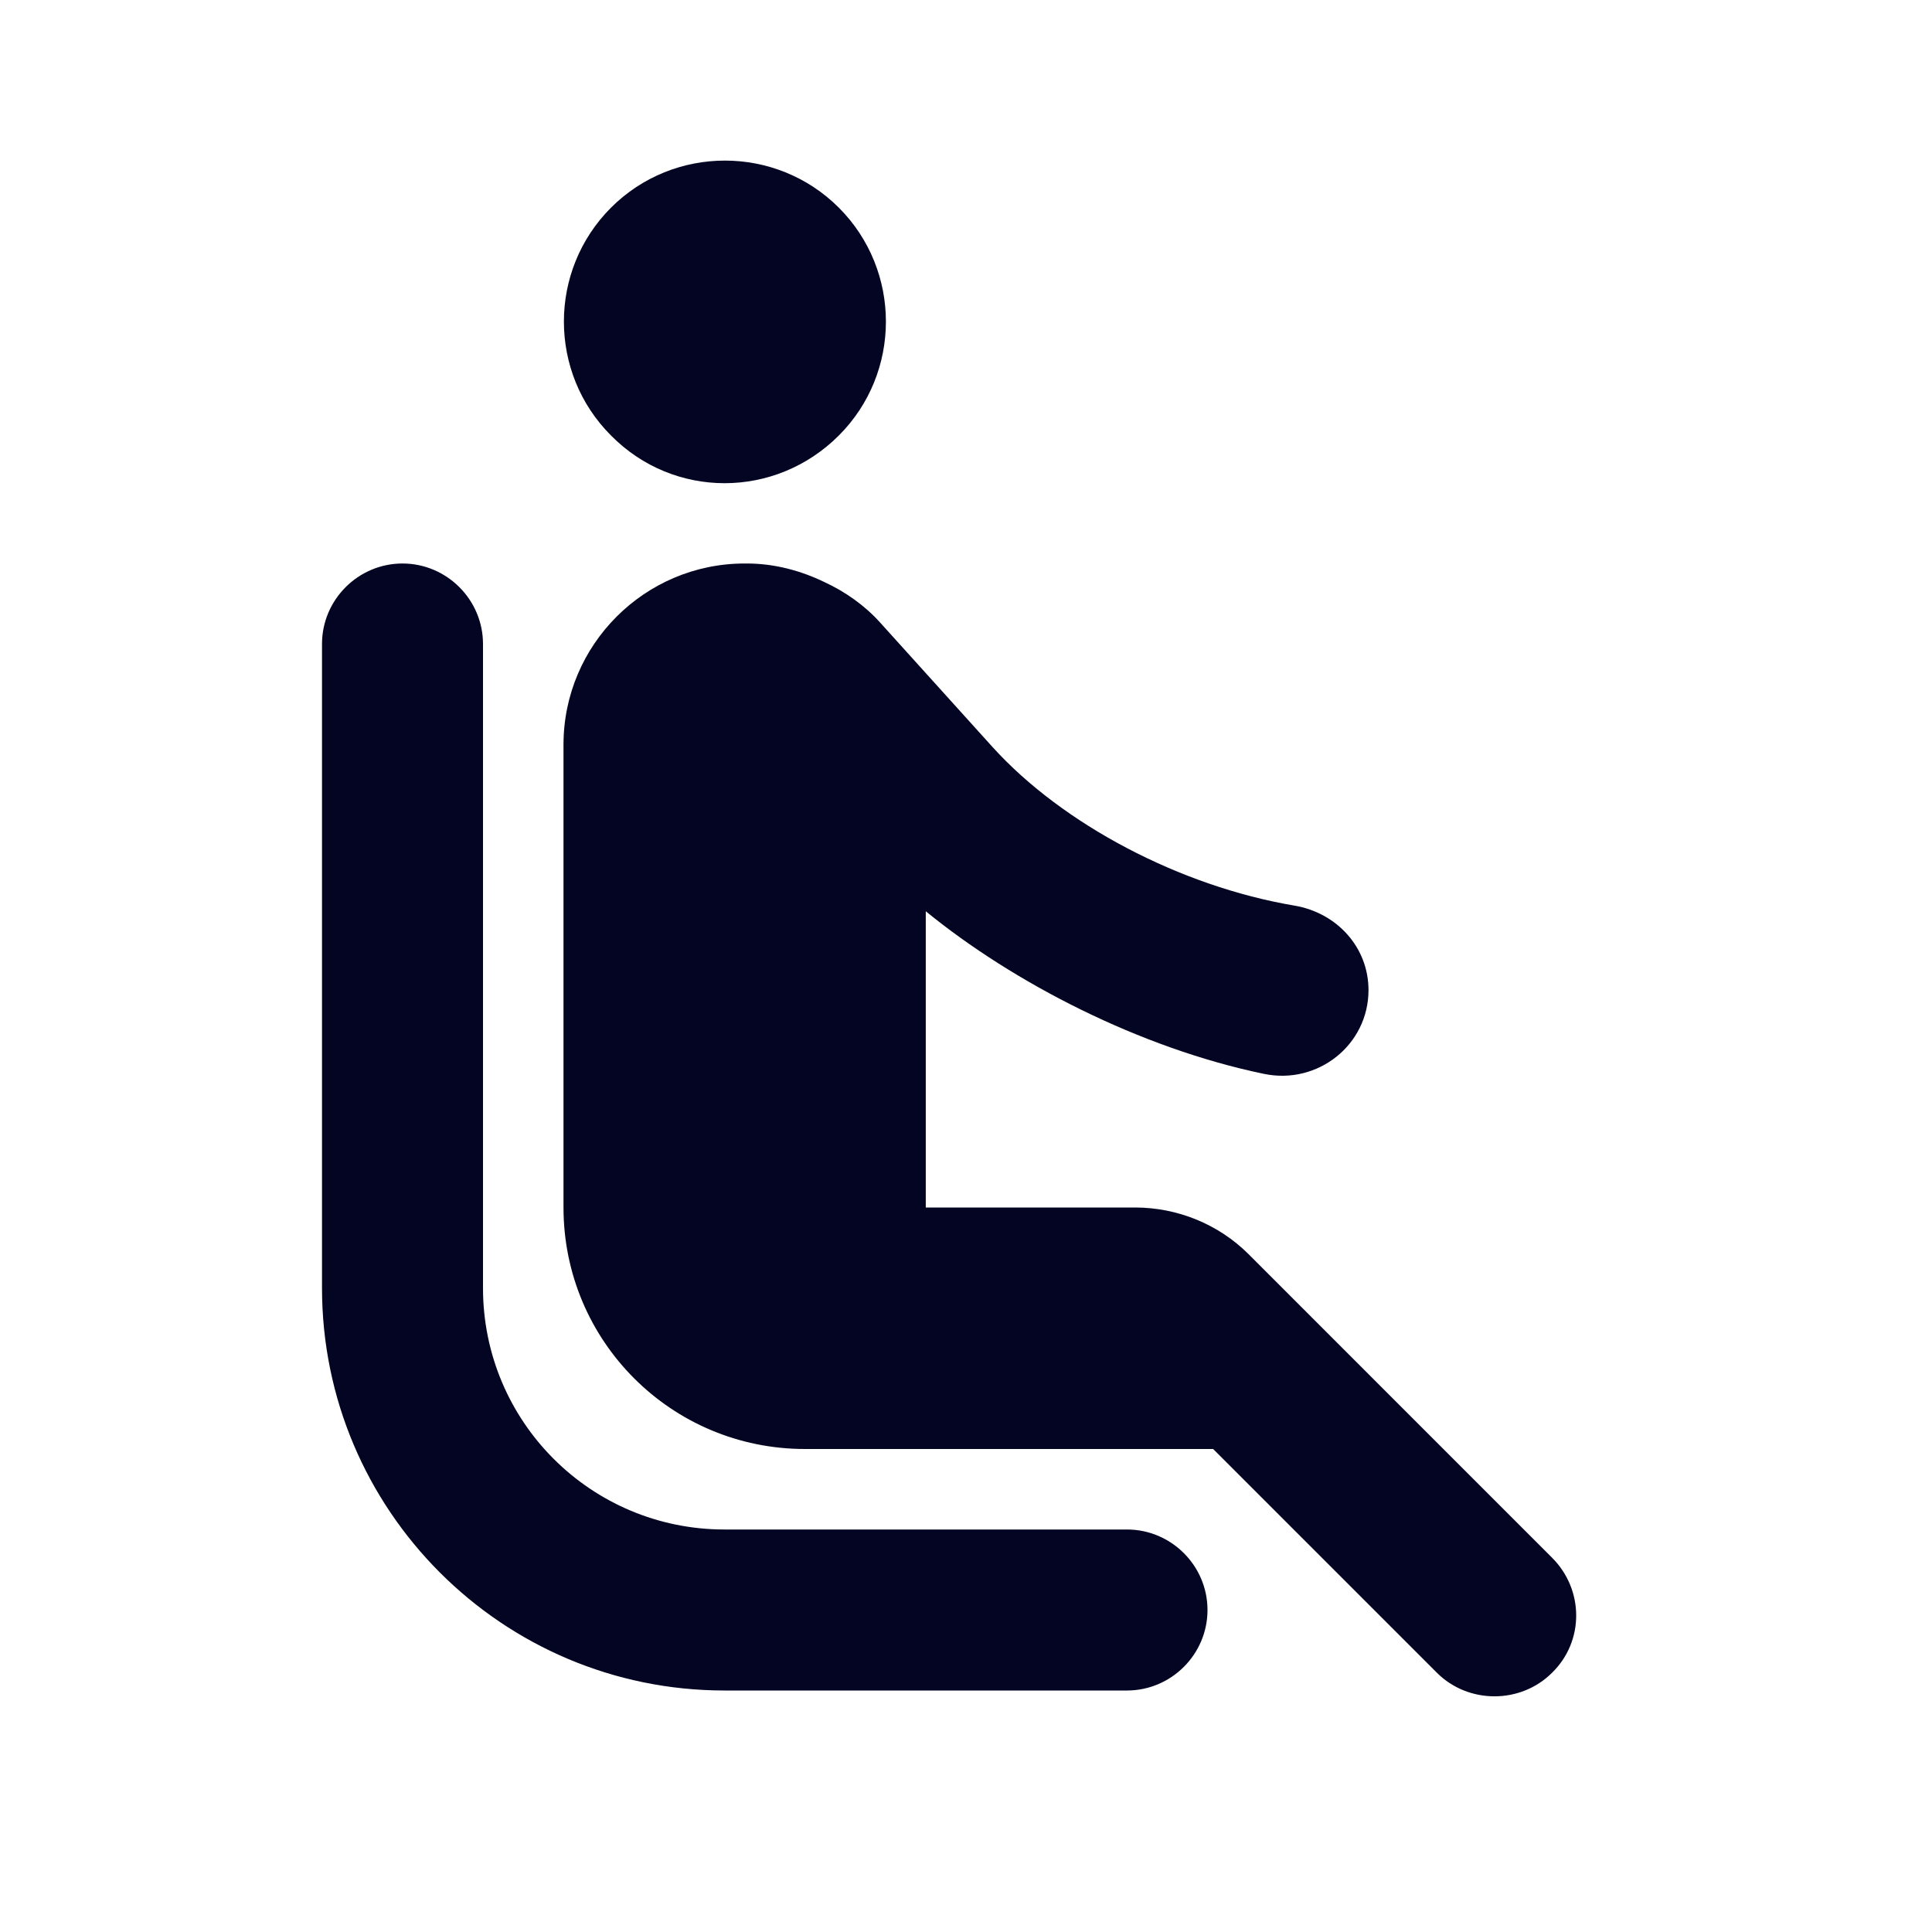 <svg width="39" height="39" viewBox="0 0 39 39" fill="none" xmlns="http://www.w3.org/2000/svg">
<g clip-path="url(#clip0_509_2155)">
<path d="M12.334 8.791C11.066 7.524 11.066 5.46 12.334 4.192C13.601 2.925 15.665 2.925 16.933 4.192C18.2 5.46 18.2 7.524 16.933 8.791C15.649 10.075 13.601 10.075 12.334 8.791ZM9.75 26V13C9.75 12.106 9.019 11.375 8.125 11.375C7.231 11.375 6.5 12.106 6.5 13V26C6.5 30.485 10.14 34.125 14.625 34.125H22.75C23.644 34.125 24.375 33.394 24.375 32.5C24.375 31.606 23.644 30.875 22.75 30.875H14.625C11.928 30.875 9.75 28.697 9.75 26ZM31.33 31.444L25.204 25.317C24.602 24.716 23.774 24.375 22.913 24.375H18.688V18.395C20.459 19.841 23.01 21.157 25.512 21.677C26.601 21.905 27.625 21.092 27.625 19.987C27.625 19.126 26.991 18.427 26.13 18.281C23.823 17.891 21.45 16.64 20.036 15.08L17.761 12.561C17.453 12.22 17.062 11.944 16.64 11.749C16.169 11.521 15.633 11.375 15.08 11.375H15.031C13.016 11.375 11.375 13.016 11.375 15.031V24.375C11.375 27.072 13.553 29.25 16.25 29.25H24.489L29.006 33.767C29.64 34.401 30.696 34.401 31.33 33.767C31.98 33.134 31.98 32.094 31.33 31.444Z" fill="#030522"/>
</g>
<defs>
<clipPath id="clip0_509_2155">
<rect width="39" height="39" fill="white"/>
</clipPath>
</defs>
</svg>

